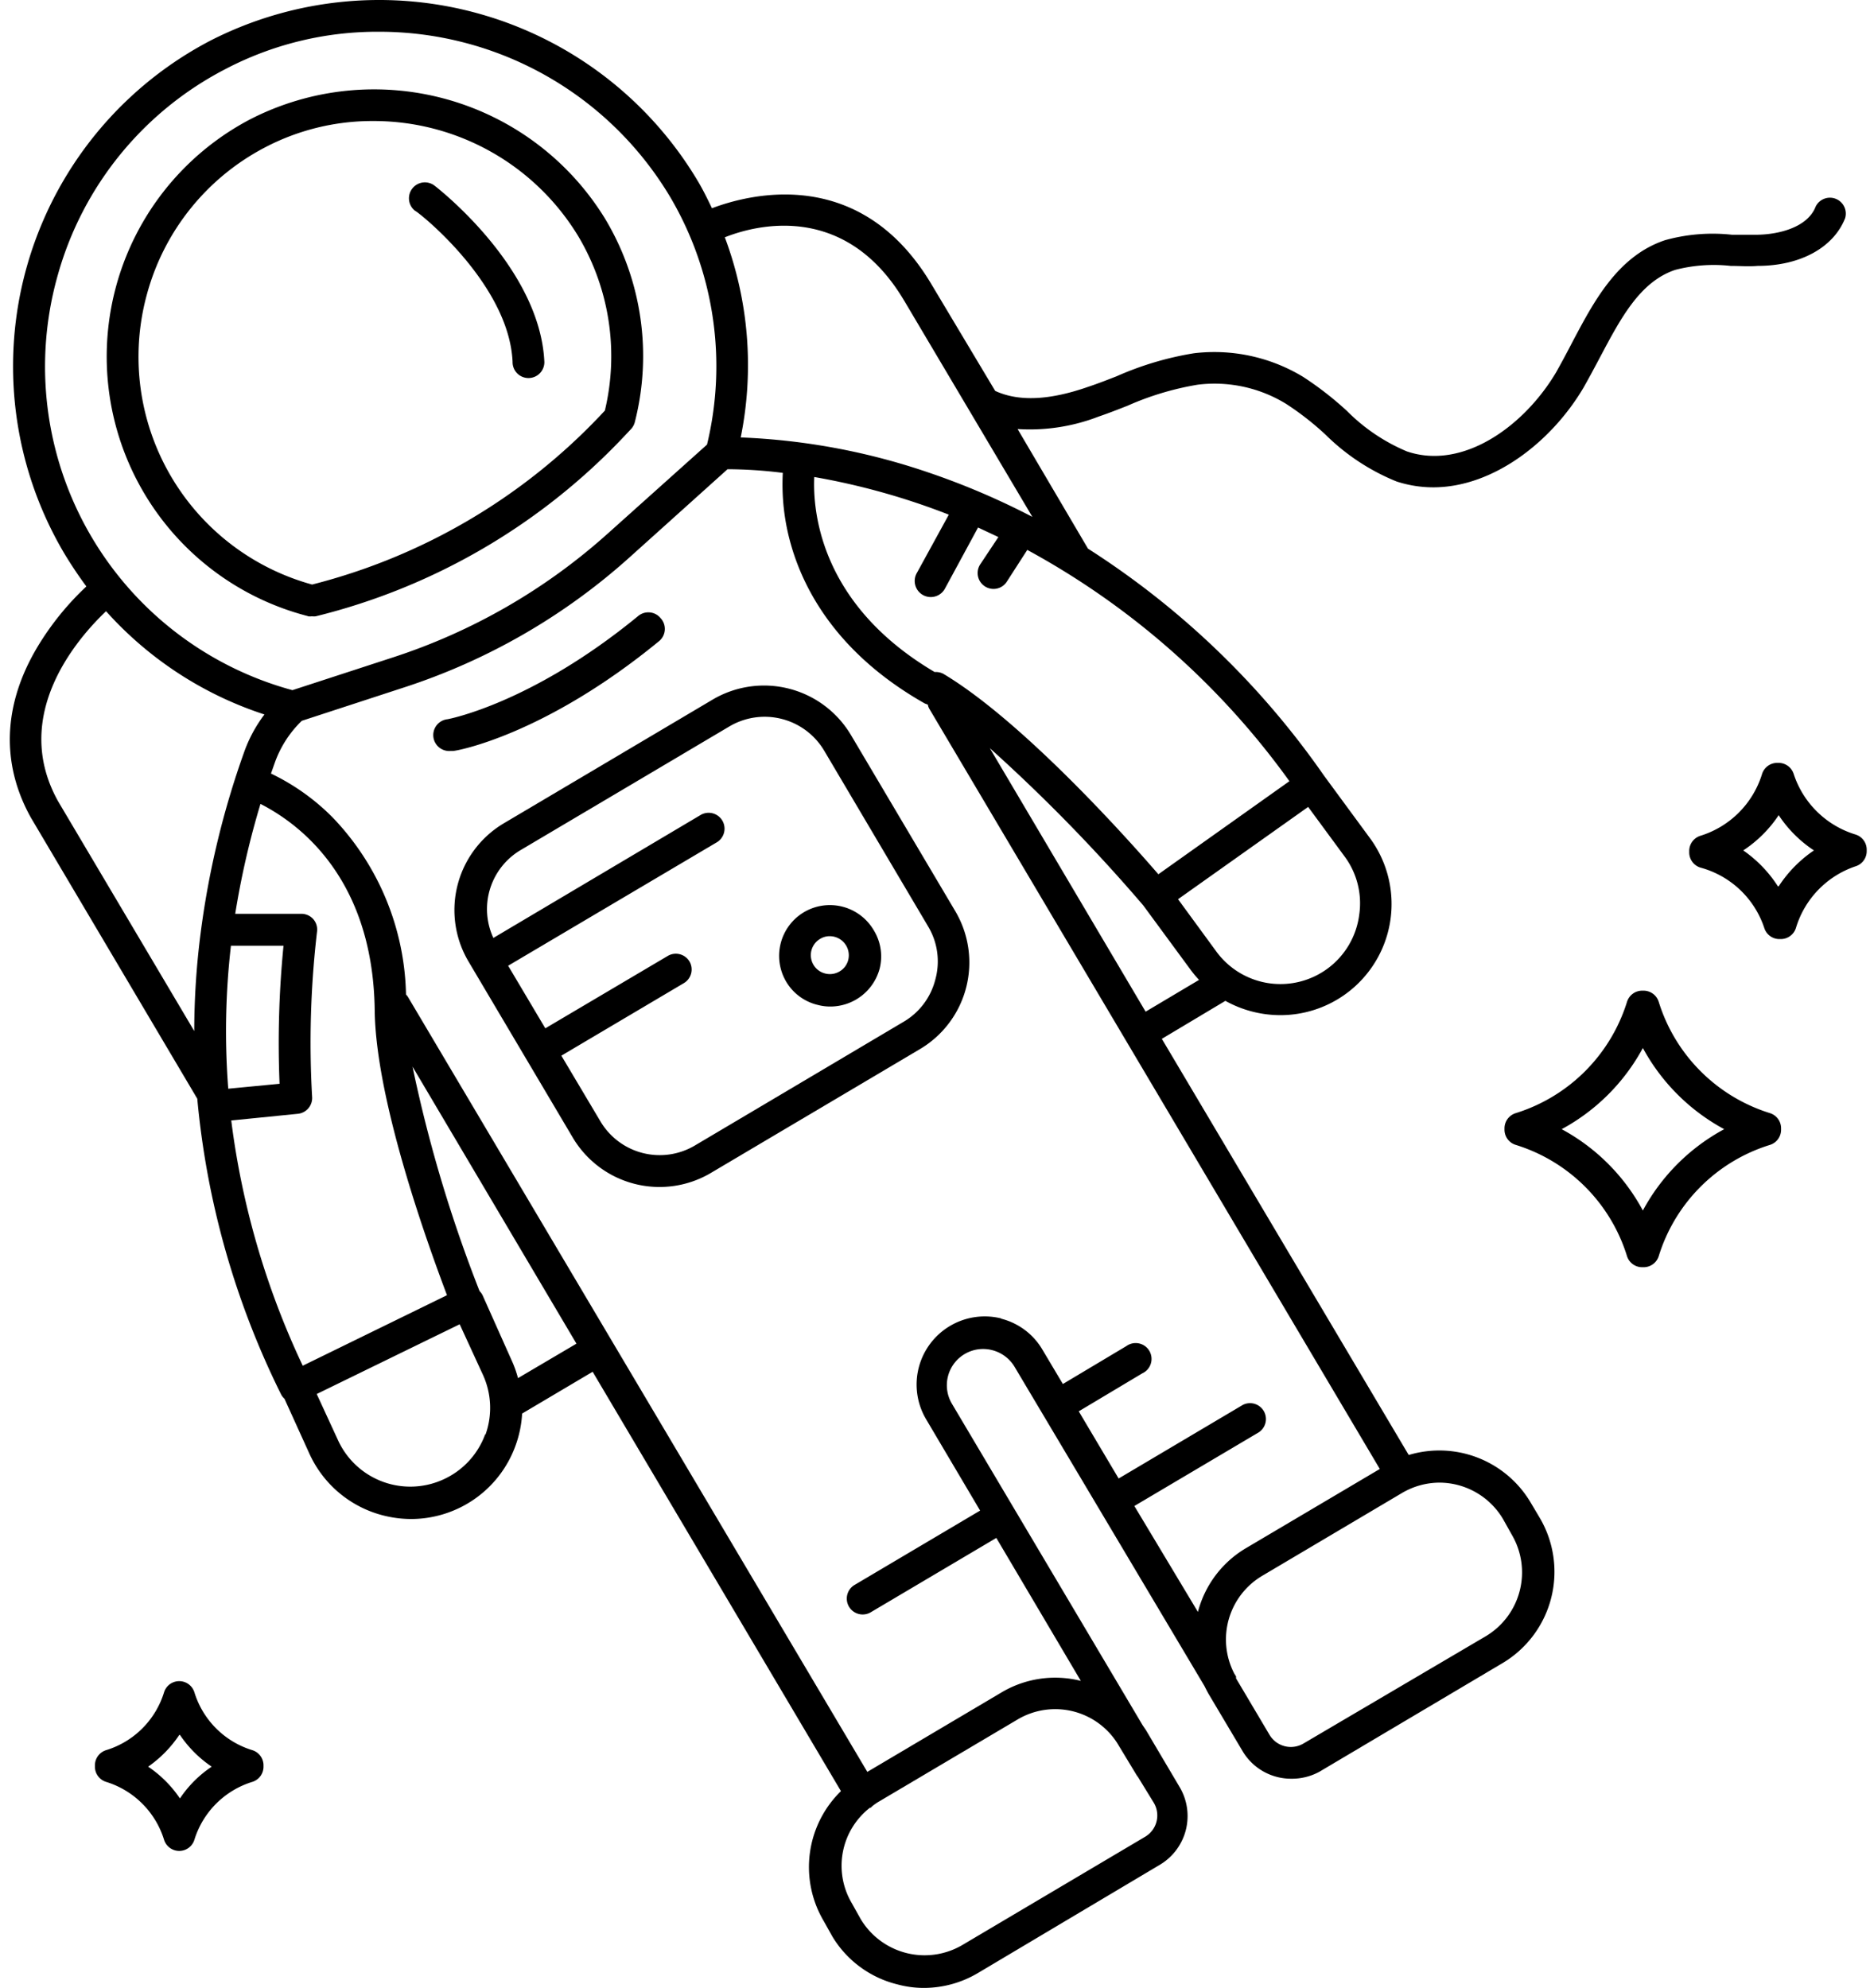 <svg width="95" height="101" fill="none" xmlns="http://www.w3.org/2000/svg"><path d="M15.646 31.312a.81.81 0 00.202 0c.064.008.13.008.193 0a32.088 32.088 0 0015.616-9.087l.388-.412a.807.807 0 00.202-.355 13.56 13.56 0 00-1.493-10.322 13.768 13.768 0 00-18.086-5.052 13.615 13.615 0 002.978 25.22v.008zm-8.16-16.44a11.936 11.936 0 015.933-7.36 11.742 11.742 0 015.528-1.363 12.154 12.154 0 0110.419 5.835 11.92 11.92 0 011.363 8.877l-.242.258a30.498 30.498 0 01-14.631 8.58 12 12 0 01-8.37-14.826z" fill="#000"/><path d="M26.04 18.4a.807.807 0 101.615 0c-.21-4.778-5.359-8.797-5.577-8.966a.806.806 0 00-1.138.153.807.807 0 00.154 1.13c.04-.04 4.777 3.656 4.947 7.683zm17.182 18.932a5.133 5.133 0 00-7.013-1.791l-10.612 6.287a5.127 5.127 0 00-1.792 7.029l5.294 8.942a5.124 5.124 0 007.021 1.791l10.613-6.287a5.116 5.116 0 001.8-7.005l-5.31-8.966zm4.294 12.437a3.47 3.47 0 01-1.614 2.146l-10.605 6.287a3.502 3.502 0 01-4.793-1.227l-1.986-3.34 6.23-3.689a.807.807 0 00.283-1.09.808.808 0 00-1.09-.298l-6.238 3.688-1.888-3.18 10.612-6.278a.807.807 0 00-.823-1.388l-10.54 6.254a3.486 3.486 0 011.356-4.447l10.612-6.286a3.518 3.518 0 014.843 1.226l5.302 8.967a3.453 3.453 0 01.339 2.655zM33.562 31.408a.806.806 0 00-1.138-.113c-5.423 4.455-9.644 5.238-9.684 5.246a.81.81 0 00.137 1.614h.13c.193 0 4.664-.807 10.49-5.593a.804.804 0 00.065-1.154z" fill="#000"/><path d="M40.842 46.346a2.582 2.582 0 00-.904 3.527 2.55 2.55 0 001.614 1.186c.21.055.428.082.645.08a2.598 2.598 0 002.494-1.937 2.543 2.543 0 00-.315-1.96 2.583 2.583 0 00-3.534-.896zm2.251 2.421a.935.935 0 01-.444.59.96.96 0 01-.726.104.96.96 0 01-.258-1.76.912.912 0 01.492-.136.97.97 0 01.936 1.202z" fill="#000"/><path d="M1.902 32.87c-1.759 2.946-1.856 5.94-.33 8.676l8.45 14.276a42.505 42.505 0 004.244 14.995.79.79 0 00.186.25l1.275 2.809a5.65 5.65 0 003.18 2.945 5.81 5.81 0 001.977.355 5.648 5.648 0 005.294-3.696 5.647 5.647 0 00.347-1.662l3.583-2.123 12.614 21.306a5.39 5.39 0 00-.88 6.593l.452.807a5.345 5.345 0 003.301 2.421c.44.119.893.179 1.348.178a5.387 5.387 0 002.728-.751l9.289-5.528a2.882 2.882 0 00.984-3.898l-1.727-2.921-.17-.25-9.684-16.327a1.842 1.842 0 012.051-2.726 1.86 1.86 0 011.129.846l9.644 16.213c.065.13.13.258.202.388l1.735 2.921a2.864 2.864 0 002.478 1.404c.498.006.99-.116 1.428-.355l9.265-5.496a5.4 5.4 0 001.92-7.416l-.451-.759a5.391 5.391 0 00-6.198-2.421L59.024 52.78l3.228-1.93a5.75 5.75 0 002.768.727 5.648 5.648 0 004.544-9.038l-2.308-3.14a42.329 42.329 0 00-11.984-11.524l-3.576-6.077c1.4.09 2.8-.125 4.108-.63.5-.17.993-.363 1.485-.557a14.716 14.716 0 013.551-1.065 6.948 6.948 0 014.503.977c.712.463 1.381.986 2.002 1.565a10.967 10.967 0 003.6 2.373 6.005 6.005 0 001.863.299c3.059 0 6.02-2.325 7.635-5.06.29-.509.573-1.042.855-1.574 1.041-1.961 2.018-3.818 3.81-4.415a7.787 7.787 0 012.808-.202c.46 0 .912.04 1.372 0 2.203 0 3.866-.952 4.447-2.42a.807.807 0 00-1.501-.582c-.396 1.017-1.8 1.405-2.978 1.42h-1.267a9.044 9.044 0 00-3.398.275c-2.421.807-3.632 3.14-4.721 5.197a52.065 52.065 0 01-.807 1.501c-1.614 2.736-4.73 5.004-7.586 4.036a9.435 9.435 0 01-3.05-2.058 16.8 16.8 0 00-2.22-1.727 8.7 8.7 0 00-5.552-1.203c-1.356.22-2.677.613-3.93 1.17-.477.186-.953.372-1.437.533-1.986.694-3.535.759-4.73.21l-3.228-5.4c-3.575-6.028-9.151-4.64-11.161-3.881-.218-.452-.436-.904-.694-1.34a18.844 18.844 0 00-24.76-7.19 18.667 18.667 0 00-7.44 26.083c.346.573.718 1.13 1.113 1.662a14.315 14.315 0 00-2.486 3.075zm20.806 32.935l-7.328 3.583a41.157 41.157 0 01-3.632-12.46l3.39-.34a.807.807 0 00.718-.863c-.159-2.8-.075-5.608.25-8.393a.807.807 0 00-.194-.637.808.808 0 00-.605-.267H11.95c.302-1.888.73-3.754 1.283-5.584 1.574.807 5.714 3.438 5.803 10.491.056 4.68 2.8 12.154 3.672 14.47zM11.732 48.05h2.671a50.326 50.326 0 00-.201 7.014l-2.607.25a37.863 37.863 0 01.137-7.264zm12.913 24.833a4.036 4.036 0 01-2.107 2.276 4.038 4.038 0 01-5.366-1.986l-1.082-2.348 7.263-3.543 1.154 2.51c.46.966.519 2.075.162 3.083l-.024.008zm1.67-2.865a5.505 5.505 0 00-.323-.904l-1.477-3.309a.808.808 0 00-.153-.21 70.574 70.574 0 01-3.405-11.403l8.328 14.075-2.97 1.751zm31.838 23.315l-9.265 5.488a3.785 3.785 0 01-5.165-1.323l-.452-.808a3.736 3.736 0 01.92-4.842h.04l.073-.072c.024-.025.186-.146.29-.21l7.102-4.205a3.745 3.745 0 012.857-.403 3.736 3.736 0 012.212 1.614l.976 1.614c.019.031.04.06.065.088l.807 1.316a1.258 1.258 0 01-.46 1.743zm-7.264-26.341a3.462 3.462 0 00-3.841 5.116l2.744 4.64-6.392 3.786a.807.807 0 00.823 1.388l6.392-3.785 4.293 7.263a5.327 5.327 0 00-4.035.59l-6.811 4.034-23.348-39.391a1.233 1.233 0 00-.088-.105 13.38 13.38 0 00-3.729-8.998 11.24 11.24 0 00-3.131-2.228l.185-.524a5.544 5.544 0 011.38-2.155l5.166-1.687a31.869 31.869 0 0011.476-6.61l4.987-4.486a22.92 22.92 0 012.808.185 11.11 11.11 0 00.436 3.72c.662 2.276 2.373 5.504 6.78 7.998l.153.057c.01.068.032.133.064.193l22.896 38.641-6.82 4.035a5.318 5.318 0 00-2.42 3.228l-3.229-5.382 6.311-3.737a.807.807 0 00-.807-1.396l-6.303 3.736-2.026-3.413 3.229-1.93a.806.806 0 10-.807-1.387l-3.229 1.929-1.033-1.736a3.397 3.397 0 00-2.13-1.59h.056zm22.234 8.336a3.769 3.769 0 013.228 1.84l.452.807a3.777 3.777 0 01-1.323 5.157l-9.257 5.448a1.26 1.26 0 01-1.727-.436l-1.703-2.873a.448.448 0 000-.097l-.089-.145a3.761 3.761 0 011.413-4.963l7.11-4.213a3.776 3.776 0 011.896-.525zM50.284 38.011a85.058 85.058 0 017.796 7.99l2.421 3.292c.129.172.266.336.412.493L58.2 51.4l-7.916-13.39zm18.764 8.49a4.035 4.035 0 01-7.264 1.832l-1.937-2.647 6.61-4.689 1.84 2.502a3.99 3.99 0 01.75 3.002zm-3.543-6.811l-6.658 4.729c-1.614-1.872-6.909-7.78-10.911-10.177a.806.806 0 00-.452-.097c-5.803-3.422-6.198-8.143-6.118-9.91a35.587 35.587 0 016.836 1.913l-1.614 2.945a.817.817 0 101.42.807l1.679-3.099 1.033.485-.928 1.396a.807.807 0 001.064 1.143.807.807 0 00.292-.272l1.04-1.614a39.787 39.787 0 0113.317 11.75zm-19.57-24.413l6.512 10.984a37.411 37.411 0 00-5.27-2.252 33.491 33.491 0 00-9.547-1.784c.69-3.398.41-6.922-.807-10.168 1.614-.646 6.141-1.792 9.111 3.22zM2.942 13.953a16.9 16.9 0 018.523-10.45 16.61 16.61 0 017.74-1.89 17.214 17.214 0 0114.865 8.434 16.948 16.948 0 011.848 12.542l-5.06 4.535a30.416 30.416 0 01-10.903 6.279l-5.1 1.662A17.036 17.036 0 012.942 13.953zM13.435 36.3a7.071 7.071 0 00-1.041 1.937 43.972 43.972 0 00-2.18 9.006 39.4 39.4 0 00-.346 5.141l-6.9-11.645c-2.486-4.407 1.017-8.353 2.42-9.685a18.482 18.482 0 008.047 5.246z" fill="#000"/><path d="M83.461 64.383a.807.807 0 00.807-.565 8.554 8.554 0 015.65-5.649.807.807 0 00.564-.807.807.807 0 00-.565-.807 8.587 8.587 0 01-5.649-5.65.807.807 0 00-.807-.572.807.807 0 00-.807.573 8.601 8.601 0 01-5.65 5.649.807.807 0 00-.572.807.807.807 0 00.573.807 8.57 8.57 0 015.65 5.65.807.807 0 00.806.564zm-4.124-7.013a10.202 10.202 0 004.124-4.124 10.217 10.217 0 004.132 4.124 10.184 10.184 0 00-4.132 4.132 10.17 10.17 0 00-4.124-4.132zm11.79-18.036a.807.807 0 00-.806-.574.807.807 0 00-.808.574 4.745 4.745 0 01-3.13 3.13.807.807 0 00-.566.808.807.807 0 00.565.807 4.713 4.713 0 013.244 3.059.807.807 0 00.807.573.807.807 0 00.807-.573 4.745 4.745 0 013.027-3.124.807.807 0 00.565-.807.807.807 0 00-.565-.807 4.761 4.761 0 01-3.14-3.066zm-.806 5.697a6.455 6.455 0 00-1.76-1.824 6.344 6.344 0 001.8-1.791 6.31 6.31 0 001.791 1.791 6.454 6.454 0 00-1.791 1.824h-.04zM8.334 93.471a.807.807 0 001.542 0 4.456 4.456 0 012.937-2.938.807.807 0 00.573-.807.807.807 0 00-.573-.807 4.439 4.439 0 01-2.937-2.937.807.807 0 00-1.542 0 4.438 4.438 0 01-2.938 2.937.807.807 0 00-.573.807.807.807 0 00.573.807 4.454 4.454 0 012.938 2.938zm.807-5.326c.43.636.977 1.185 1.614 1.614a5.86 5.86 0 00-1.614 1.614 5.996 5.996 0 00-1.614-1.614 6.108 6.108 0 001.582-1.614h.032z" fill="#000"/></svg>